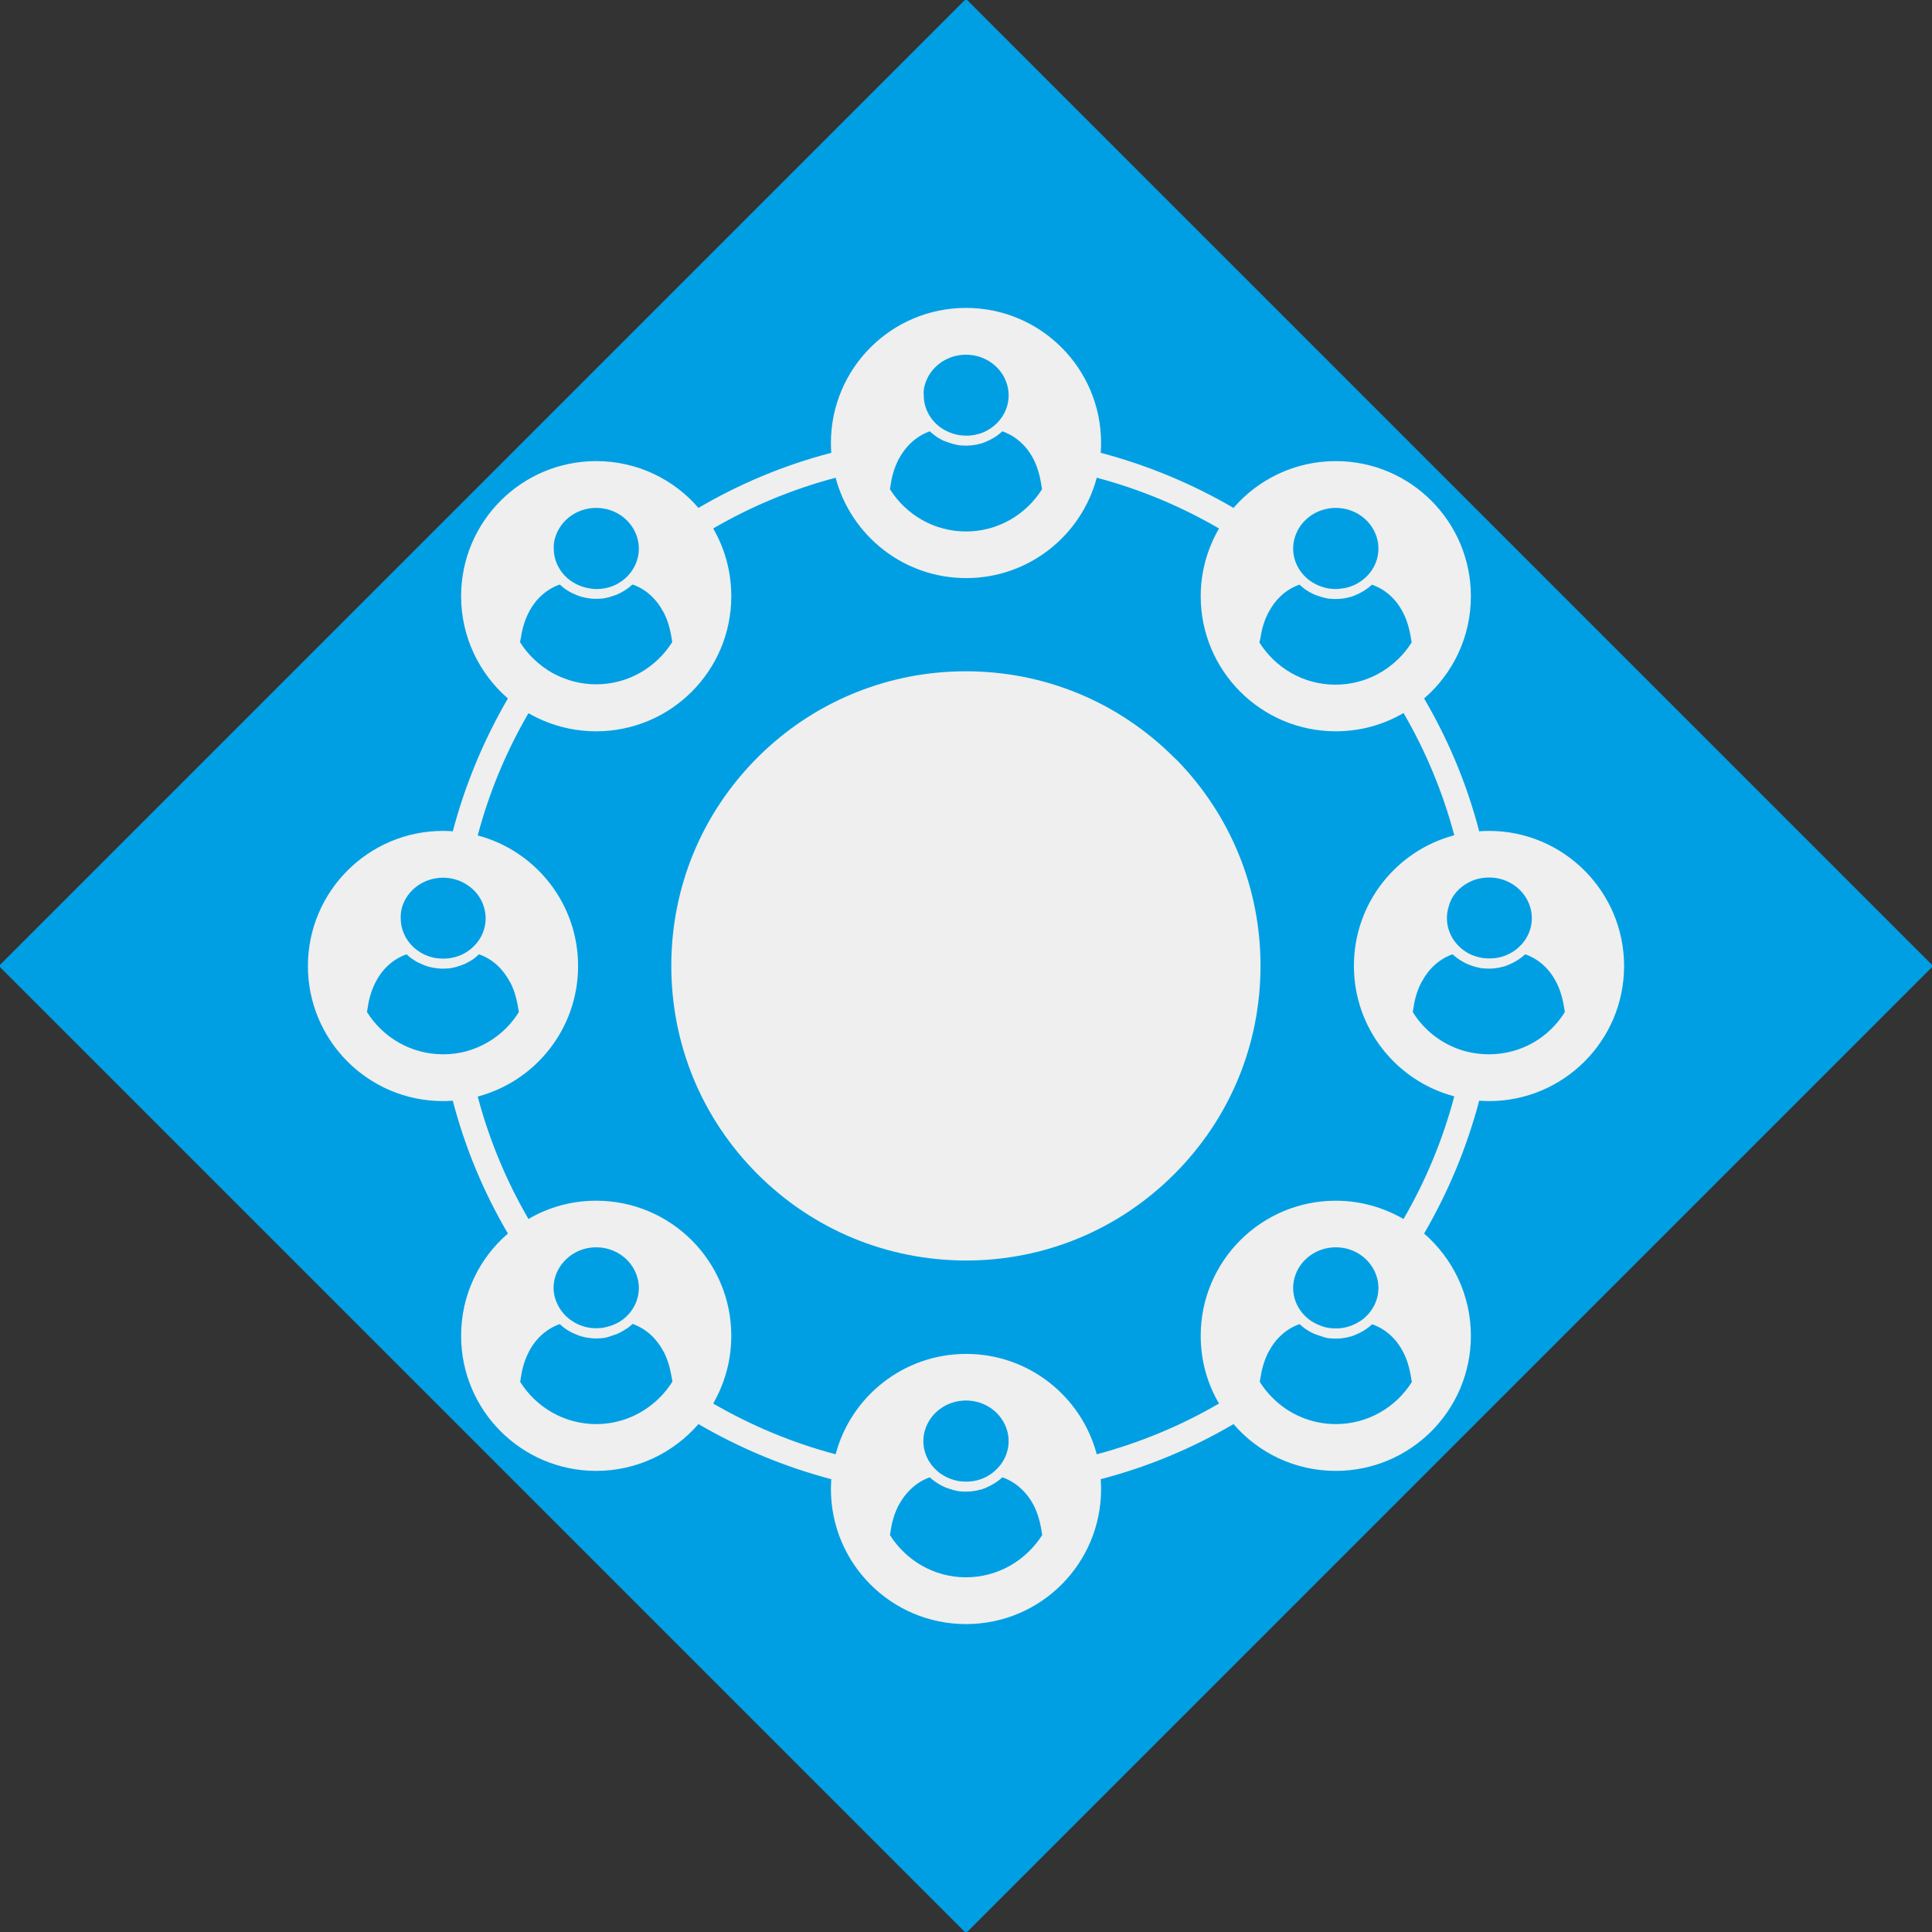 <?xml version="1.0" encoding="UTF-8"?> <!-- Generator: Adobe Illustrator 28.1.0, SVG Export Plug-In . SVG Version: 6.00 Build 0) --> <svg xmlns="http://www.w3.org/2000/svg" xmlns:xlink="http://www.w3.org/1999/xlink" id="Warstwa_1" x="0px" y="0px" viewBox="0 0 1024 1024" style="enable-background:new 0 0 1024 1024;" xml:space="preserve"><rect x="0" y="0" width="1024" height="1024" fill="#333333" stroke="none"/> <style type="text/css"> .st0{fill:#009FE3;} .st1{fill-rule:evenodd;clip-rule:evenodd;fill:#EFEFEF;} </style> <path class="st0" d="M511,1023.6L0.4,513c-0.6-0.6-0.6-1.5,0-2L511,0.4c0.6-0.6,1.5-0.6,2,0L1023.6,511c0.6,0.6,0.6,1.5,0,2 L513,1023.6C512.5,1024.1,511.5,1024.1,511,1023.6z"></path> <g> <path class="st1" d="M622.4,401.6c-0.1-0.1-0.2-0.2-0.4-0.4c-29.5-29.3-68.5-45.4-110.1-45.4c-39.9,0-77.8,15-106.8,42.2 c-0.8,0.8-1.6,1.5-2.4,2.3c-0.4,0.4-0.8,0.8-1.2,1.2c-29.5,29.5-45.7,68.7-45.7,110.4c0,41.7,16.2,80.9,45.7,110.4 c29.5,29.5,68.7,45.7,110.4,45.8c41.7,0,80.9-16.2,110.5-45.8c29.5-29.5,45.7-68.7,45.7-110.4c0-40.7-15.5-79.1-43.7-108.4 C623.8,402.9,623.1,402.2,622.4,401.6z"></path> <path class="st1" d="M789.2,440.4c-1.8,0-3.5,0.1-5.2,0.2c-6.5-25-16.4-48.6-29.2-70.4c15.2-13.1,24.8-32.5,24.8-54.2 c0-39.5-32-71.6-71.6-71.6c-21.6,0-41.1,9.6-54.2,24.8c-21.8-12.7-45.4-22.6-70.4-29.2c0.1-1.7,0.2-3.5,0.2-5.2 c0-39.5-32-71.6-71.6-71.6s-71.6,32.1-71.6,71.6c0,1.7,0.1,3.5,0.2,5.2c-25,6.5-48.6,16.4-70.4,29.2 c-13.1-15.2-32.5-24.8-54.2-24.8c-39.5,0-71.6,32-71.6,71.6c0,21.6,9.6,41,24.8,54.2c-12.7,21.8-22.6,45.4-29.2,70.4 c-1.7-0.1-3.4-0.2-5.2-0.2c-39.5,0-71.6,32.1-71.6,71.6c0,39.5,32,71.6,71.6,71.6c1.8,0,3.5-0.1,5.2-0.2 c6.5,25,16.4,48.6,29.2,70.4c-15.2,13.1-24.8,32.5-24.8,54.2c0,39.5,32,71.6,71.6,71.6c21.6,0,41-9.6,54.2-24.8 c21.8,12.7,45.4,22.6,70.4,29.2c-0.1,1.7-0.2,3.4-0.2,5.2c0,39.5,32,71.6,71.6,71.6s71.6-32,71.6-71.6c0-1.8-0.1-3.5-0.2-5.2 c25-6.5,48.6-16.4,70.4-29.2c13.1,15.2,32.5,24.8,54.2,24.8c39.5,0,71.6-32,71.6-71.6c0-21.6-9.6-41-24.8-54.2 c12.7-21.8,22.6-45.4,29.2-70.4c1.7,0.1,3.4,0.2,5.2,0.2c39.5,0,71.6-32,71.6-71.6C860.8,472.5,828.7,440.4,789.2,440.4z M776.4,468.9c3.6-2.4,8-3.8,12.8-3.8h0.1c10.3,0,19,6.6,21.7,15.6c0.6,1.9,0.9,3.9,0.9,5.9c0,6.8-3.3,12.8-8.4,16.7 c-2.9,2.2-6.4,3.8-10.2,4.4c-0.2,0-0.5,0.1-0.7,0.1c-1,0.1-2.1,0.2-3.2,0.2c-1.1,0-2.2-0.1-3.2-0.2c-2.2-0.3-4.2-0.9-6.2-1.7 c-1.7-0.7-3.3-1.7-4.7-2.8c-5.1-3.9-8.4-10-8.4-16.7c0-2,0.3-4,0.9-5.9C768.9,475.9,772.1,471.7,776.4,468.9z M685.4,290.7 c0-2,0.3-4,0.9-5.9c2.7-9,11.4-15.6,21.7-15.6c10.3,0,19,6.6,21.7,15.6c0.6,1.9,0.9,3.9,0.9,5.9c0,6.8-3.3,12.8-8.4,16.7 c-3.1,2.4-6.8,4-10.9,4.5c-0.5,0.1-1,0.1-1.6,0.2c-0.5,0-1.1,0.1-1.7,0.1c-1.1,0-2.2-0.1-3.2-0.2c-4.1-0.6-7.8-2.2-10.9-4.5 C688.7,303.5,685.4,297.5,685.4,290.7L685.4,290.7z M668.1,338c0.7-5,2.2-9.6,4.3-13.6c0,0,0-0.1,0.1-0.1 c3.5-6.6,8.8-11.6,15.6-14.2c0,0,0,0,0,0c0.2-0.1,0.4-0.2,0.7-0.2c0,0,0,0,0,0c0.5,0.5,1,0.9,1.5,1.3c0.1,0,0.1,0.1,0.2,0.1 c0.1,0.1,0.1,0.1,0.2,0.2c0.1,0.1,0.2,0.1,0.2,0.2c0.1,0.1,0.2,0.1,0.2,0.2s0.2,0.1,0.3,0.2c1.8,1.3,3.8,2.4,5.9,3.3 c0,0,0.1,0,0.1,0c1,0.4,2,0.7,3,1c0.1,0,0.2,0,0.2,0.1c0.1,0,0.2,0,0.2,0.1c0,0,0.1,0,0.1,0c0,0,0.1,0,0.1,0c0.1,0,0.2,0,0.3,0.1 c0,0,0,0,0.1,0c1.3,0.3,2.7,0.7,4.1,0.7h0c0.8,0,1.6,0.1,2.4,0.1c0.8,0,1.6-0.1,2.4-0.1c0,0,0,0,0,0c1.2-0.1,2.3-0.3,3.4-0.5 c0,0,0,0,0,0c0.1,0,0.3-0.1,0.4-0.1c0.1,0,0.3-0.1,0.4-0.1c0.3-0.1,0.5-0.1,0.8-0.2c0.1,0,0.3-0.1,0.4-0.1c0,0,0.1,0,0.1,0 c0.4-0.1,0.8-0.2,1.2-0.4c0.3-0.1,0.5-0.2,0.8-0.3c0.3-0.1,0.5-0.2,0.7-0.3c3.2-1.3,6.2-3.2,8.7-5.5c0,0,0,0,0,0 c7.1,2.5,12.7,7.6,16.3,14.5c2.1,3.9,3.5,8.7,4.3,13.7l0.4,2.4c-2,3.2-4.4,6.2-7.1,8.8c-3.2,3.1-6.8,5.8-10.7,7.9 c-6.7,3.6-14.4,5.7-22.6,5.7c-17,0-31.9-9-40.3-22.4L668.1,338z M490.3,203.6c2.7-9,11.4-15.6,21.7-15.6c10.3,0,19,6.6,21.7,15.6 c0.6,1.9,0.9,3.9,0.9,5.9c0,6.8-3.3,12.8-8.4,16.7c-3.1,2.4-6.8,4-10.9,4.5c-0.6,0.1-1.2,0.1-1.7,0.2c-0.5,0-1,0-1.5,0 c-0.6,0-1.2,0-1.8-0.1c-0.5,0-0.9-0.1-1.4-0.1c-4.1-0.6-7.8-2.2-10.9-4.5c-5.1-3.9-8.4-10-8.4-16.7 C489.4,207.4,489.7,205.5,490.3,203.6z M472.1,256.8c0.5-3.6,1.4-7,2.7-10.1c0.5-1.2,1-2.4,1.6-3.5c0,0,0-0.1,0.1-0.1 c2.4-4.5,5.7-8.3,9.7-11.1c2-1.4,4.2-2.5,6.6-3.4c0,0,0,0,0,0c0.5,0.5,1,0.9,1.5,1.3c0.1,0.1,0.1,0.1,0.2,0.1 c0.1,0.1,0.1,0.1,0.2,0.2c0.1,0.1,0.2,0.1,0.2,0.2c0.1,0.1,0.2,0.1,0.3,0.2c0.1,0.1,0.2,0.1,0.3,0.2c0.2,0.2,0.4,0.3,0.6,0.5 c1.6,1.1,3.4,2.1,5.3,2.8c0,0,0.1,0,0.1,0c1,0.4,2,0.7,3,1c0.1,0,0.2,0,0.2,0.1c0.1,0,0.2,0,0.2,0.1c0,0,0.1,0,0.1,0 c0,0,0.1,0,0.1,0c0.1,0,0.2,0,0.3,0.1c0,0,0,0,0.1,0c1.3,0.3,2.7,0.7,4.1,0.7c0.8,0,1.6,0.1,2.4,0.1c0.8,0,1.6-0.1,2.4-0.1 c0,0,0,0,0,0c1.2-0.1,2.3-0.3,3.4-0.5c0,0,0,0,0,0c0.3-0.1,0.5-0.1,0.8-0.2c0.3-0.1,0.5-0.1,0.8-0.2c0.1,0,0.3-0.1,0.4-0.1 c0,0,0.1,0,0.1,0c0.4-0.1,0.8-0.2,1.2-0.4c0.3-0.1,0.5-0.2,0.8-0.3c0.2-0.1,0.5-0.2,0.7-0.3c1.9-0.8,3.6-1.7,5.3-2.8 c1.2-0.8,2.3-1.7,3.4-2.7c0,0,0,0,0,0c2.4,0.9,4.7,2,6.8,3.5c4,2.8,7.2,6.5,9.6,11.1c0.6,1.1,1.1,2.3,1.6,3.6 c1.2,3.1,2.1,6.6,2.6,10.1l0.4,2.4c-8.4,13.4-23.3,22.4-40.3,22.4s-31.9-9-40.3-22.4L472.1,256.8z M294.3,284.8 c2.7-9,11.4-15.6,21.7-15.6c10.3,0,19,6.6,21.7,15.6c0.6,1.9,0.9,3.9,0.9,5.9v0.1c0,6.7-3.3,12.8-8.4,16.7c-3.1,2.4-6.8,4-10.9,4.5 c-1.1,0.1-2.1,0.2-3.2,0.2c-0.6,0-1.1,0-1.7-0.1c-0.5,0-1-0.1-1.6-0.2c-4.1-0.6-7.8-2.2-10.9-4.5c-5.1-3.9-8.4-10-8.4-16.7 C293.4,288.6,293.7,286.6,294.3,284.8z M276.1,338c0.7-5,2.2-9.7,4.3-13.7c3.6-6.9,9.2-12,16.3-14.5c0,0,0,0,0,0 c2.5,2.4,5.4,4.2,8.7,5.5c0.2,0.1,0.5,0.2,0.7,0.3c0.3,0.1,0.5,0.2,0.8,0.3c0.4,0.1,0.8,0.3,1.2,0.4c0,0,0.1,0,0.1,0 c0.1,0,0.3,0.1,0.4,0.1c0.3,0.1,0.5,0.1,0.8,0.2c0.1,0,0.3,0.1,0.4,0.1c0.1,0,0.3,0.1,0.4,0.1c0,0,0,0,0,0c1.1,0.2,2.3,0.4,3.4,0.5 c0,0,0,0,0,0c0.8,0.1,1.6,0.1,2.4,0.1c0.8,0,1.6-0.1,2.4-0.1c1.4,0,2.8-0.4,4.1-0.7c0,0,0,0,0.1,0c0.1,0,0.2,0,0.3-0.1 c0,0,0.1,0,0.1,0c0,0,0.1,0,0.1,0c0.1,0,0.2,0,0.2-0.1c0.1,0,0.2,0,0.2-0.1c1-0.3,2-0.6,3-1c0,0,0.1,0,0.1,0c2.1-0.9,4.1-2,5.9-3.3 c0.1-0.1,0.2-0.1,0.3-0.2c0.1-0.1,0.2-0.1,0.3-0.2c0.1-0.1,0.2-0.1,0.2-0.2c0.1-0.1,0.1-0.1,0.2-0.2c0.1,0,0.1-0.1,0.2-0.1 c0.5-0.4,1-0.9,1.5-1.3c0,0,0,0,0,0c0.2,0.1,0.4,0.2,0.7,0.2c0,0,0,0,0,0c6.8,2.6,12.1,7.6,15.6,14.2c0,0,0,0.1,0.1,0.1 c2.1,3.9,3.5,8.6,4.3,13.6l0.4,2.4c-8.4,13.4-23.3,22.4-40.3,22.4c-8.2,0-15.8-2.1-22.6-5.7c-3.9-2.1-7.5-4.8-10.7-7.9 c-2.7-2.6-5.1-5.6-7.1-8.8L276.1,338z M213.1,480.8c2.7-9,11.3-15.5,21.6-15.6h0.1c4.7,0,9.2,1.4,12.8,3.8 c4.3,2.8,7.5,6.9,8.9,11.8c0.6,1.9,0.9,3.9,0.9,5.9c0,6.8-3.3,12.8-8.4,16.7c-1.4,1.1-3,2-4.7,2.8c-1.9,0.8-4,1.4-6.2,1.7 c-1,0.1-2.1,0.2-3.2,0.2c-1.1,0-2.2-0.1-3.2-0.2c-0.2,0-0.5-0.1-0.7-0.1c-3.8-0.6-7.3-2.2-10.2-4.4c-5.1-3.9-8.4-10-8.4-16.7 C212.3,484.6,212.6,482.6,213.1,480.8z M234.8,558.8L234.8,558.8c-17,0-31.9-9-40.3-22.4l0.4-2.4c0.7-5,2.2-9.7,4.3-13.7 c3.6-6.9,9.2-12,16.3-14.5c0,0,0,0,0,0c2.5,2.4,5.4,4.2,8.7,5.5c0.2,0.1,0.5,0.2,0.7,0.3c0.2,0.1,0.5,0.2,0.8,0.3 c0.4,0.1,0.8,0.3,1.2,0.4c0,0,0.1,0,0.1,0c0.1,0,0.3,0.1,0.4,0.1c0.3,0.1,0.5,0.1,0.8,0.2c0.3,0.1,0.5,0.1,0.8,0.2c0,0,0,0,0,0 c0.6,0.1,1.3,0.2,1.9,0.3c0.5,0.1,1,0.1,1.5,0.2c0,0,0,0,0,0c0.8,0.1,1.6,0.1,2.4,0.1c0.8,0,1.6-0.1,2.4-0.1c1.4,0,2.8-0.4,4.1-0.7 c0,0,0,0,0.1,0c0.1,0,0.2,0,0.3-0.1c0,0,0.1,0,0.1,0c0,0,0.1,0,0.1,0c0.1,0,0.2,0,0.2-0.1c0.1,0,0.2,0,0.2-0.1 c0.6-0.2,1.2-0.3,1.7-0.5c0.4-0.2,0.9-0.3,1.3-0.5c0,0,0.1,0,0.1,0c2.1-0.9,4.1-2,5.9-3.3c0.1-0.1,0.2-0.1,0.3-0.2 c0.1-0.1,0.2-0.1,0.2-0.2c0.1-0.1,0.2-0.1,0.2-0.2c0.1-0.1,0.1-0.1,0.2-0.2c0.1-0.1,0.1-0.1,0.2-0.1c0.5-0.4,1-0.9,1.5-1.3 c0,0,0,0,0,0c7.1,2.5,12.6,7.6,16.3,14.5c0,0,0,0.1,0.1,0.1c2.1,3.9,3.5,8.6,4.3,13.6l0.4,2.4c-6.1,9.9-15.8,17.3-27.2,20.6 C243.8,558.2,239.4,558.8,234.8,558.8z M349.2,741.2c-8.6,8.4-20.3,13.6-33.2,13.6c-17,0-31.9-9-40.3-22.4l0.4-2.4 c0.7-5,2.2-9.7,4.3-13.7c3.6-6.9,9.2-12,16.3-14.5c0,0,0,0,0,0c2.5,2.4,5.4,4.2,8.7,5.5c0.2,0.1,0.5,0.2,0.7,0.3 c0.3,0.1,0.5,0.2,0.8,0.3c0.4,0.1,0.8,0.3,1.2,0.4c0,0,0.1,0,0.1,0c0.1,0,0.3,0.1,0.4,0.1c0.3,0.1,0.5,0.1,0.8,0.2 c0.3,0.1,0.5,0.1,0.8,0.2c0,0,0,0,0,0c0.4,0.1,0.9,0.2,1.3,0.2c0.7,0.1,1.4,0.2,2.1,0.3c0,0,0,0,0,0c0.8,0.1,1.6,0.1,2.4,0.1 c0.8,0,1.6-0.1,2.4-0.1c1.4,0,2.8-0.4,4.1-0.7c0,0,0,0,0.1-0.1c0.1,0,0.2,0,0.3-0.1c0,0,0.1,0,0.1,0c0,0,0.1,0,0.1,0 c0.1,0,0.2,0,0.2-0.1c0.1,0,0.2,0,0.2-0.1c1-0.3,2-0.6,3-1c0,0,0.1,0,0.1,0c0.5-0.2,0.9-0.4,1.4-0.6c1.6-0.8,3.1-1.7,4.6-2.7 c0.1-0.1,0.2-0.1,0.3-0.2c0.1-0.1,0.2-0.1,0.3-0.2c0.1-0.1,0.2-0.1,0.2-0.2c0.1-0.1,0.1-0.1,0.2-0.2c0.1,0,0.1-0.1,0.2-0.1 c0.5-0.4,1-0.9,1.5-1.3c0,0,0,0,0,0c7.1,2.5,12.6,7.6,16.3,14.5c0,0,0,0.1,0.1,0.1c2,3.8,3.4,8.4,4.2,13.2c0,0.1,0,0.2,0.1,0.4 l0.4,2.4C354.3,735.6,351.9,738.6,349.2,741.2z M293.4,682.6c0-2,0.3-4,0.9-5.9c0.6-1.9,1.4-3.7,2.5-5.3c4-6.2,11.1-10.3,19.2-10.3 c10.3,0,19,6.6,21.7,15.6c0.6,1.9,0.9,3.9,0.9,5.9c0,6.8-3.3,12.8-8.4,16.7c-1.8,1.4-3.9,2.5-6.2,3.3c-1.5,0.5-3.1,0.9-4.7,1.2 c-1.1,0.1-2.1,0.2-3.2,0.2c-1.1,0-2.2-0.1-3.2-0.2c-3.5-0.5-6.7-1.7-9.4-3.5c-0.5-0.3-1-0.7-1.5-1c-2.9-2.2-5.2-5.1-6.7-8.4 C294.1,688.4,293.4,685.6,293.4,682.6z M512,836c-17,0-31.9-9-40.3-22.4l0.4-2.4c0.7-5,2.2-9.6,4.3-13.6c0,0,0-0.1,0.1-0.1 c1.2-2.2,2.6-4.3,4.2-6.1c3.3-3.8,7.3-6.7,12.1-8.4c0,0,0,0,0,0c0.5,0.5,1,0.9,1.5,1.3c0.1,0.1,0.1,0.1,0.2,0.1 c0.1,0.1,0.1,0.1,0.2,0.2c0.1,0.1,0.2,0.1,0.2,0.2c0.1,0.1,0.2,0.1,0.3,0.2c0.1,0.1,0.2,0.1,0.3,0.2c1.8,1.3,3.8,2.4,5.9,3.3 c0,0,0.1,0,0.1,0c1,0.4,2,0.7,3,1c0.1,0,0.2,0,0.2,0.1c0.1,0,0.2,0,0.2,0.1c0,0,0.1,0,0.1,0c0,0,0.1,0,0.1,0c0.1,0,0.2,0,0.3,0.1 c0,0,0,0,0.1,0c1.3,0.3,2.7,0.7,4.1,0.7c0.8,0,1.6,0.1,2.4,0.1c0.8,0,1.6-0.1,2.4-0.1c0,0,0,0,0,0c1.2-0.1,2.3-0.3,3.4-0.5 c0,0,0,0,0,0c0.3-0.1,0.5-0.1,0.8-0.2c0.3-0.1,0.5-0.1,0.8-0.2c0.1,0,0.3-0.1,0.4-0.1c0,0,0.1,0,0.1,0c0.4-0.1,0.8-0.2,1.2-0.4 c0.3-0.1,0.5-0.2,0.8-0.3c0.2-0.1,0.5-0.2,0.7-0.3c3.2-1.3,6.2-3.2,8.7-5.5c0,0,0,0,0,0c4.8,1.7,8.9,4.6,12.2,8.4 c1.6,1.8,3,3.9,4.2,6.1c2.1,3.9,3.5,8.7,4.3,13.7l0.4,2.4C543.9,827,529,836,512,836z M489.4,763.8c0-2,0.3-4,0.9-5.9 c2.7-9,11.4-15.6,21.7-15.6c10.3,0,19,6.6,21.7,15.6c0.6,1.9,0.9,3.9,0.9,5.9c0,6.1-2.7,11.7-7.1,15.6c-0.4,0.4-0.9,0.8-1.4,1.2 c-3.1,2.4-6.8,4-10.9,4.5c-1,0.1-2.1,0.2-3.2,0.2c-1.1,0-2.2-0.1-3.2-0.2c-4.1-0.6-7.8-2.2-10.9-4.5c-0.5-0.4-1-0.8-1.4-1.2 C492.1,775.5,489.4,769.9,489.4,763.8z M708,754.8c-12.9,0-24.7-5.2-33.2-13.6c-2.7-2.6-5.1-5.6-7.1-8.8l0.4-2.4 c0-0.1,0-0.2,0.1-0.4c0.7-4.8,2.2-9.3,4.2-13.2c0,0,0-0.1,0.1-0.1c3.6-6.8,9.2-12,16.3-14.5c0,0,0,0,0,0c0.5,0.5,1,0.9,1.5,1.3 c0.1,0,0.1,0.1,0.2,0.1c0.1,0.1,0.1,0.1,0.2,0.2c0.1,0.1,0.2,0.1,0.2,0.2c0.1,0.1,0.2,0.1,0.2,0.2s0.2,0.1,0.3,0.2 c1.4,1,2.9,1.9,4.6,2.7c0.4,0.2,0.9,0.4,1.4,0.6c0,0,0.1,0,0.1,0c1,0.4,2,0.7,3,1c0.1,0,0.2,0,0.2,0.1c0.1,0,0.2,0,0.2,0.1 c0,0,0.1,0,0.1,0c0,0,0.1,0,0.1,0c0.1,0,0.2,0,0.3,0.1c0,0,0,0,0.1,0.1c1.3,0.3,2.7,0.7,4.1,0.7h0c0.8,0,1.6,0.1,2.4,0.1 c0.8,0,1.6-0.1,2.4-0.1c0,0,0,0,0,0c0.7-0.1,1.4-0.1,2.1-0.3c0.4-0.1,0.9-0.1,1.3-0.2c0,0,0,0,0,0c0.3-0.1,0.5-0.1,0.8-0.2 c0.3-0.1,0.5-0.1,0.8-0.2c0.1,0,0.3-0.1,0.4-0.1c0,0,0.1,0,0.1,0c0.4-0.1,0.8-0.2,1.2-0.4c0.3-0.1,0.5-0.2,0.8-0.3 c0.3-0.1,0.5-0.2,0.7-0.3c3.2-1.3,6.2-3.2,8.7-5.5c0,0,0,0,0,0c7.1,2.5,12.7,7.6,16.3,14.5c2.1,3.9,3.5,8.7,4.3,13.7l0.4,2.4 C739.9,745.9,725,754.8,708,754.8z M685.4,682.6c0-2,0.3-4,0.9-5.9c2.7-9,11.4-15.6,21.7-15.6c8.1,0,15.3,4.1,19.2,10.3 c1.1,1.6,1.9,3.4,2.5,5.3c0.6,1.9,0.9,3.9,0.9,5.9c0,3-0.6,5.8-1.8,8.4c-1.5,3.3-3.8,6.2-6.7,8.4c-0.5,0.4-1,0.7-1.5,1 c-2.8,1.8-6,3-9.4,3.5c-1,0.1-2.1,0.2-3.2,0.2c-1.1,0-2.2-0.1-3.2-0.2c-1.6-0.2-3.2-0.6-4.7-1.2c-2.2-0.8-4.3-1.9-6.2-3.3 C688.7,695.4,685.4,689.4,685.4,682.6z M743.9,646.1c-10.6-6.1-22.8-9.7-35.9-9.7c-39.5,0-71.6,32-71.6,71.6 c0,13.1,3.5,25.4,9.7,35.9c-20.1,11.7-41.9,20.8-64.8,26.9c-8.1-30.6-36-53.2-69.2-53.2c-33.2,0-61.1,22.6-69.2,53.2 c-23-6.1-44.7-15.2-64.9-26.9c6.1-10.6,9.6-22.8,9.6-35.9c0-39.5-32-71.6-71.6-71.6c-13.1,0-25.4,3.5-35.9,9.7 c-11.7-20.1-20.8-41.9-26.9-64.9c30.6-8.1,53.2-36,53.2-69.2c0-33.2-22.6-61.1-53.2-69.2c6.1-23,15.2-44.7,26.9-64.8 c10.6,6.1,22.8,9.6,35.9,9.6c39.5,0,71.6-32,71.6-71.6c0-13.1-3.5-25.4-9.6-35.9c20.1-11.7,41.9-20.8,64.9-26.9 c8.1,30.6,36,53.2,69.2,53.2c33.2,0,61.1-22.6,69.2-53.2c23,6.1,44.7,15.2,64.8,26.9c-6.1,10.6-9.7,22.8-9.7,35.9 c0,39.5,32,71.6,71.6,71.6c13.1,0,25.4-3.5,35.9-9.7c11.7,20.1,20.8,41.9,26.9,64.8c-30.6,8.1-53.2,36-53.2,69.2 c0,33.2,22.6,61.1,53.2,69.2C764.7,604.2,755.6,625.9,743.9,646.1z M789.2,558.8L789.2,558.8c-4.6,0-9-0.6-13.2-1.8 c-11.4-3.3-21.1-10.7-27.2-20.6l0.4-2.4c0.7-5,2.2-9.6,4.3-13.6c0,0,0-0.1,0.1-0.1c3.6-6.8,9.2-12,16.3-14.5c0,0,0,0,0,0 c0.5,0.5,1,0.9,1.5,1.3c0.1,0.1,0.1,0.1,0.2,0.1c0.1,0.1,0.1,0.1,0.2,0.2c0.1,0.1,0.2,0.1,0.2,0.2c0.1,0.1,0.2,0.1,0.3,0.2 c0.1,0.1,0.2,0.1,0.3,0.2c1.8,1.3,3.8,2.4,5.9,3.3c0,0,0.1,0,0.1,0c0.4,0.2,0.9,0.3,1.3,0.5c0.6,0.2,1.1,0.4,1.7,0.5 c0.1,0,0.2,0,0.2,0.1c0.1,0,0.2,0,0.2,0.1c0,0,0.1,0,0.1,0c0,0,0.1,0,0.1,0c0.1,0,0.2,0,0.3,0.1c0,0,0,0,0.1,0 c1.3,0.3,2.7,0.7,4.1,0.7c0.8,0,1.6,0.1,2.4,0.1c0.8,0,1.6-0.1,2.4-0.1c0,0,0,0,0,0c0.5,0,1-0.1,1.5-0.2c0.6-0.1,1.3-0.2,1.9-0.3 c0,0,0,0,0,0c0.3-0.1,0.5-0.1,0.8-0.2c0.3-0.1,0.5-0.1,0.8-0.2c0.1,0,0.3-0.1,0.4-0.1c0,0,0.1,0,0.1,0c0.4-0.1,0.8-0.2,1.2-0.4 c0.3-0.1,0.5-0.2,0.8-0.3c0.2-0.1,0.5-0.2,0.7-0.3c3.2-1.3,6.2-3.2,8.7-5.5c0,0,0,0,0,0c7.1,2.5,12.7,7.6,16.3,14.5 c2.1,3.9,3.5,8.7,4.3,13.7l0.4,2.4C821.1,549.9,806.2,558.8,789.2,558.8z"></path> </g> </svg> 